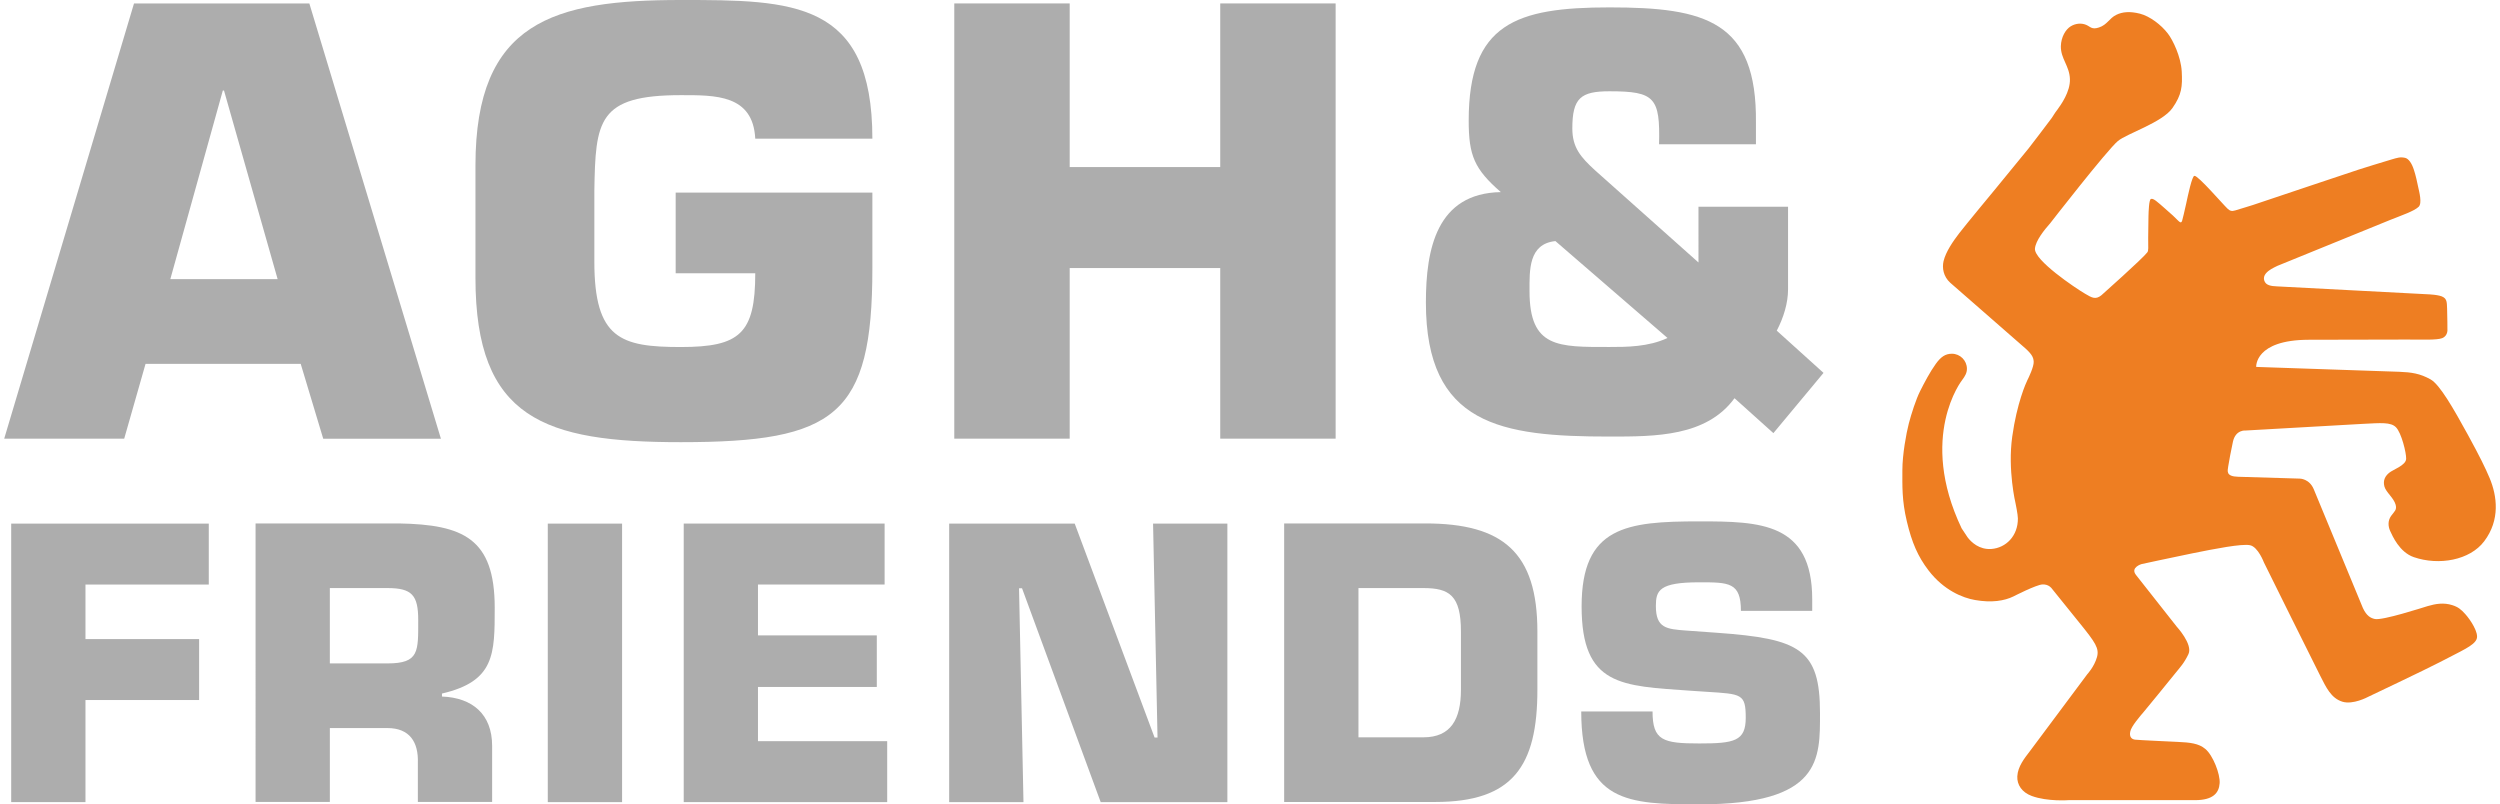 <?xml version="1.0" encoding="utf-8"?>
<!-- Generator: Adobe Illustrator 25.0.1, SVG Export Plug-In . SVG Version: 6.00 Build 0)  -->
<svg version="1.1" id="Layer_1" xmlns="http://www.w3.org/2000/svg" xmlns:xlink="http://www.w3.org/1999/xlink" x="0px" y="0px"
	 viewBox="0 0 115 37" enable-background="new 0 0 115 37" xml:space="preserve">
<path fill="#ADADAD" d="M10.304,4.164H10.25l-2.415,8.676h4.936L10.304,4.164z M6.695,16.738L5.713,20.18h-5.52L6.164,0.16h8.066
	l6.052,20.021h-5.414l-1.035-3.442H6.695z"/>
<path fill="#ADADAD" d="M34.742,6.378c-0.105-2.027-1.83-2.001-3.422-2.001c-3.822,0-3.928,1.175-3.98,4.403v3.257
	c0,3.553,1.22,3.926,3.98,3.926c2.707,0,3.422-0.614,3.422-3.393h-3.661v-3.71h9.048v3.498c0,6.754-1.698,7.982-8.809,7.982
	c-6.264,0-9.449-1.067-9.449-7.556V7.608C21.871,0.985,25.482,0,31.32,0c5.146,0,8.809,0.025,8.809,6.379H34.742z"/>
<polygon fill="#ADADAD" points="61.439,20.178 56.131,20.178 56.131,12.33 49.206,12.33 49.206,20.178 43.897,20.178 43.897,0.158 
	49.206,0.158 49.206,7.685 56.131,7.685 56.131,0.158 61.439,0.158 "/>
<polygon fill="#ADADAD" points="3.932,29.398 9.159,29.398 9.159,32.201 3.932,32.201 3.932,36.897 0.515,36.897 0.515,24.086 
	9.604,24.086 9.604,26.889 3.932,26.889 "/>
<path fill="#ADADAD" d="M17.821,30.517c1.467,0,1.417-0.545,1.417-1.998c0-1.142-0.29-1.468-1.417-1.468h-2.648v3.466H17.821z
	 M11.756,24.078h6.592c2.956,0.053,4.409,0.686,4.409,3.879c0,2.136,0,3.383-2.426,3.946v0.138c1.402,0.051,2.307,0.817,2.307,2.271
	v2.578h-3.417v-1.793c0.034-0.957-0.375-1.606-1.4-1.606h-2.648v3.399h-3.417V24.078z"/>
<rect x="25.198" y="24.086" fill="#ADADAD" width="3.418" height="12.812"/>
<polygon fill="#ADADAD" points="34.867,29.228 40.333,29.228 40.333,31.6 34.867,31.6 34.867,34.094 40.811,34.094 40.811,36.897 
	31.451,36.897 31.451,24.084 40.692,24.084 40.692,26.888 34.867,26.888 "/>
<polygon fill="#ADADAD" points="47.08,36.898 43.662,36.898 43.662,24.086 49.437,24.086 53.11,33.925 53.246,33.925 53.041,24.086 
	56.459,24.086 56.459,36.898 50.632,36.898 47.013,27.059 46.876,27.059 "/>
<path fill="#ADADAD" d="M62.489,33.917h2.987c1.265,0,1.727-0.836,1.727-2.187V29.05c0-1.658-0.53-1.999-1.727-1.999h-2.987V33.917z
	 M59.071,24.078h6.491c3.57,0,5.158,1.332,5.158,4.973v2.681c0,3.502-1.126,5.159-4.696,5.159h-6.953V24.078z"/>
<path fill="#ADADAD" d="M78.99,29.108c3.791,0.273,4.73,0.753,4.73,3.688c0,2.12,0.085,4.204-5.553,4.204
	c-3.261,0-5.43-0.069-5.43-4.273h3.28c0,1.335,0.478,1.472,2.15,1.472c1.607,0,2.137-0.104,2.137-1.18
	c0-1.108-0.189-1.093-1.793-1.196l-0.753-0.05c-3.159-0.224-5.004-0.203-5.004-3.879c0-3.673,2.067-3.911,5.413-3.911
	c2.803,0,5.195,0.052,5.195,3.588V28.1h-3.28c0-1.314-0.547-1.314-1.915-1.314c-1.845,0-1.997,0.375-1.997,1.092
	c0,1.025,0.496,1.06,1.401,1.128L78.99,29.108z"/>
<path fill="#ADADAD" d="M71.549,11.09c-1.244,0.129-1.191,1.347-1.191,2.305c0,2.616,1.321,2.566,3.678,2.566
	c0.779,0,1.788,0,2.669-0.414L71.549,11.09z M79.788,18.318c-1.295,1.764-3.625,1.764-5.752,1.764c-4.972,0-8.445-0.52-8.445-6.167
	c0-2.462,0.494-5.027,3.447-5.078c-1.22-1.062-1.478-1.684-1.478-3.291c0-4.456,2.176-5.206,6.476-5.206
	c4.407,0,6.789,0.621,6.737,5.31v0.985h-4.456c0.027-1.089-0.026-1.683-0.336-2.02c-0.31-0.339-0.881-0.416-1.945-0.416
	c-1.322,0-1.709,0.31-1.709,1.711c0,0.88,0.387,1.32,1.037,1.917l4.766,4.247V9.51h4.12v3.807c0,0.624-0.207,1.298-0.519,1.893
	l2.151,1.943l-2.306,2.771L79.788,18.318z"/>
<path fill="#EE7E22" d="M92.716,23.158c0,0-0.369-1.537-0.153-3.076c0.215-1.544,0.637-2.477,0.696-2.594
	c0.059-0.114,0.303-0.622,0.291-0.851c-0.013-0.219-0.095-0.373-0.524-0.735l-3.315-2.896c-0.321-0.293-0.378-0.683-0.308-0.99
	c0.102-0.435,0.437-0.915,0.714-1.278c0.276-0.362,1.627-1.992,1.627-1.992l1.574-1.923c0,0,0.962-1.251,1.062-1.396
	c0.103-0.147,0.116-0.199,0.268-0.394c0.151-0.21,0.589-0.812,0.568-1.396c-0.016-0.598-0.423-0.933-0.417-1.507
	c0.011-0.432,0.223-0.778,0.453-0.919c0.23-0.14,0.492-0.157,0.705-0.07c0.21,0.089,0.262,0.234,0.595,0.123
	c0.38-0.123,0.474-0.423,0.795-0.58c0.283-0.14,0.629-0.172,1.094-0.054c0.449,0.116,0.973,0.509,1.283,0.916
	c0.23,0.301,0.598,1.056,0.636,1.742c0.036,0.687,0.004,1.066-0.429,1.685c-0.474,0.668-2.093,1.168-2.508,1.515
	c-0.504,0.422-3.117,3.786-3.117,3.786c-0.262,0.294-0.669,0.799-0.698,1.162c-0.046,0.531,1.842,1.804,2.309,2.077
	c0.302,0.177,0.476,0.289,0.748,0.069c0,0,1.884-1.676,2.11-1.971c0.064-0.083,0.042-0.204,0.042-0.669
	c0-0.341,0.009-0.578,0.013-0.987c0.006-0.233,0.023-0.747,0.105-0.797c0.105-0.067,0.312,0.134,0.669,0.446
	c0.308,0.266,0.447,0.4,0.567,0.523c0.099,0.098,0.164,0.155,0.207,0.028c0.038-0.127,0.099-0.4,0.186-0.784
	c0.084-0.39,0.268-1.271,0.379-1.283c0.173-0.018,1.308,1.308,1.527,1.513c0.098,0.094,0.191,0.13,0.349,0.079
	c0.44-0.138,0.588-0.174,0.818-0.251c0.62-0.213,4.872-1.631,4.872-1.631s1.29-0.406,1.504-0.463
	c0.268-0.078,0.396-0.123,0.62-0.075c0.161,0.035,0.31,0.246,0.407,0.552c0.088,0.263,0.146,0.551,0.204,0.822
	c0.036,0.176,0.187,0.718,0.013,0.88c-0.213,0.202-0.762,0.384-1.303,0.601c-0.536,0.22-5.188,2.112-5.188,2.112
	s-0.276,0.125-0.405,0.228c-0.358,0.274-0.188,0.523-0.116,0.59c0.154,0.136,0.437,0.12,0.652,0.136l6.782,0.356
	c0,0,0.541,0.016,0.715,0.132c0.161,0.103,0.164,0.231,0.174,0.538c0.014,0.372,0.014,0.935,0.014,0.935s0.038,0.302-0.244,0.414
	c-0.245,0.095-0.962,0.063-1.602,0.063c-0.672,0-3.014,0.006-4.539,0.01c-2.492,0.006-2.411,1.249-2.411,1.249l6.586,0.224
	c0.552,0.021,0.952,0.079,1.434,0.349c0.424,0.237,1.049,1.33,1.709,2.533c0.562,1.027,0.812,1.542,1.009,2.007
	c0.341,0.82,0.496,1.923-0.253,2.911c-0.655,0.867-2.078,1.124-3.231,0.728c-0.668-0.228-0.989-0.986-1.092-1.206
	c-0.101-0.223-0.108-0.475,0.041-0.688c0.16-0.221,0.276-0.277,0.211-0.521c-0.093-0.324-0.44-0.563-0.517-0.839
	c-0.074-0.288,0.041-0.479,0.219-0.627c0.184-0.153,0.776-0.343,0.782-0.646c0.009-0.271-0.217-1.192-0.467-1.447
	c-0.238-0.247-0.712-0.198-1.511-0.159l-5.396,0.306c0,0-0.468-0.056-0.594,0.514c-0.074,0.331-0.188,0.942-0.219,1.147
	c-0.027,0.202-0.116,0.453,0.461,0.467c0.689,0.02,2.834,0.085,2.834,0.085s0.437,0,0.641,0.487
	c0.281,0.672,2.261,5.466,2.261,5.466c0.172,0.369,0.362,0.464,0.549,0.505c0.349,0.076,2.165-0.513,2.436-0.595
	c0.365-0.108,0.743-0.167,1.128-0.042c0.266,0.084,0.402,0.194,0.599,0.414c0.219,0.242,0.642,0.863,0.517,1.153
	c-0.131,0.302-0.65,0.511-1.687,1.054c-0.695,0.361-3.316,1.604-3.316,1.604s-0.679,0.367-1.17,0.216
	c-0.523-0.163-0.748-0.659-1.024-1.203c-0.269-0.521-2.584-5.201-2.584-5.201s-0.269-0.718-0.64-0.794
	c-0.378-0.079-1.628,0.167-2.646,0.372c-0.887,0.18-2.343,0.496-2.343,0.496s-0.524,0.151-0.261,0.494l1.876,2.381
	c0,0,0.752,0.814,0.543,1.263c-0.204,0.43-0.392,0.617-0.605,0.882c-0.341,0.425-1.281,1.575-1.434,1.756
	c-0.191,0.227-0.601,0.692-0.64,0.935c-0.047,0.236,0.061,0.342,0.217,0.365c0.119,0.019,1.946,0.102,1.946,0.102
	c0.587,0.026,0.985,0.069,1.289,0.324c0.358,0.296,0.688,1.161,0.661,1.573c-0.029,0.451-0.297,0.784-1.134,0.784h-5.81
	c0,0-0.972,0.075-1.698-0.192c-0.452-0.166-0.685-0.515-0.666-0.904c0.026-0.453,0.316-0.814,0.594-1.177l2.623-3.517
	c0,0,0.32-0.34,0.447-0.787c0.114-0.407-0.072-0.674-0.802-1.576l-1.279-1.586c0,0-0.132-0.198-0.426-0.184
	c-0.292,0.015-1.336,0.552-1.336,0.552c-0.416,0.204-1.001,0.299-1.764,0.165c-0.564-0.096-1.438-0.446-2.138-1.358
	c-0.494-0.645-0.769-1.283-1.001-2.261c-0.233-0.974-0.205-1.644-0.205-2.356c0-0.714,0.178-1.688,0.295-2.14
	c0.117-0.45,0.332-1.121,0.523-1.499c0.19-0.377,0.456-0.886,0.721-1.251c0.23-0.318,0.435-0.464,0.739-0.464
	c0.378,0,0.691,0.311,0.691,0.692c0,0.191-0.084,0.336-0.223,0.522c0,0-2.034,2.587-0.022,6.816l0.276,0.416
	c0.17,0.225,0.538,0.573,1.089,0.535c0.683-0.048,1.23-0.61,1.224-1.402C92.823,23.669,92.716,23.158,92.716,23.158"/>
<g>
</g>
<g>
</g>
<g>
</g>
<g>
</g>
<g>
</g>
<g>
</g>
</svg>
